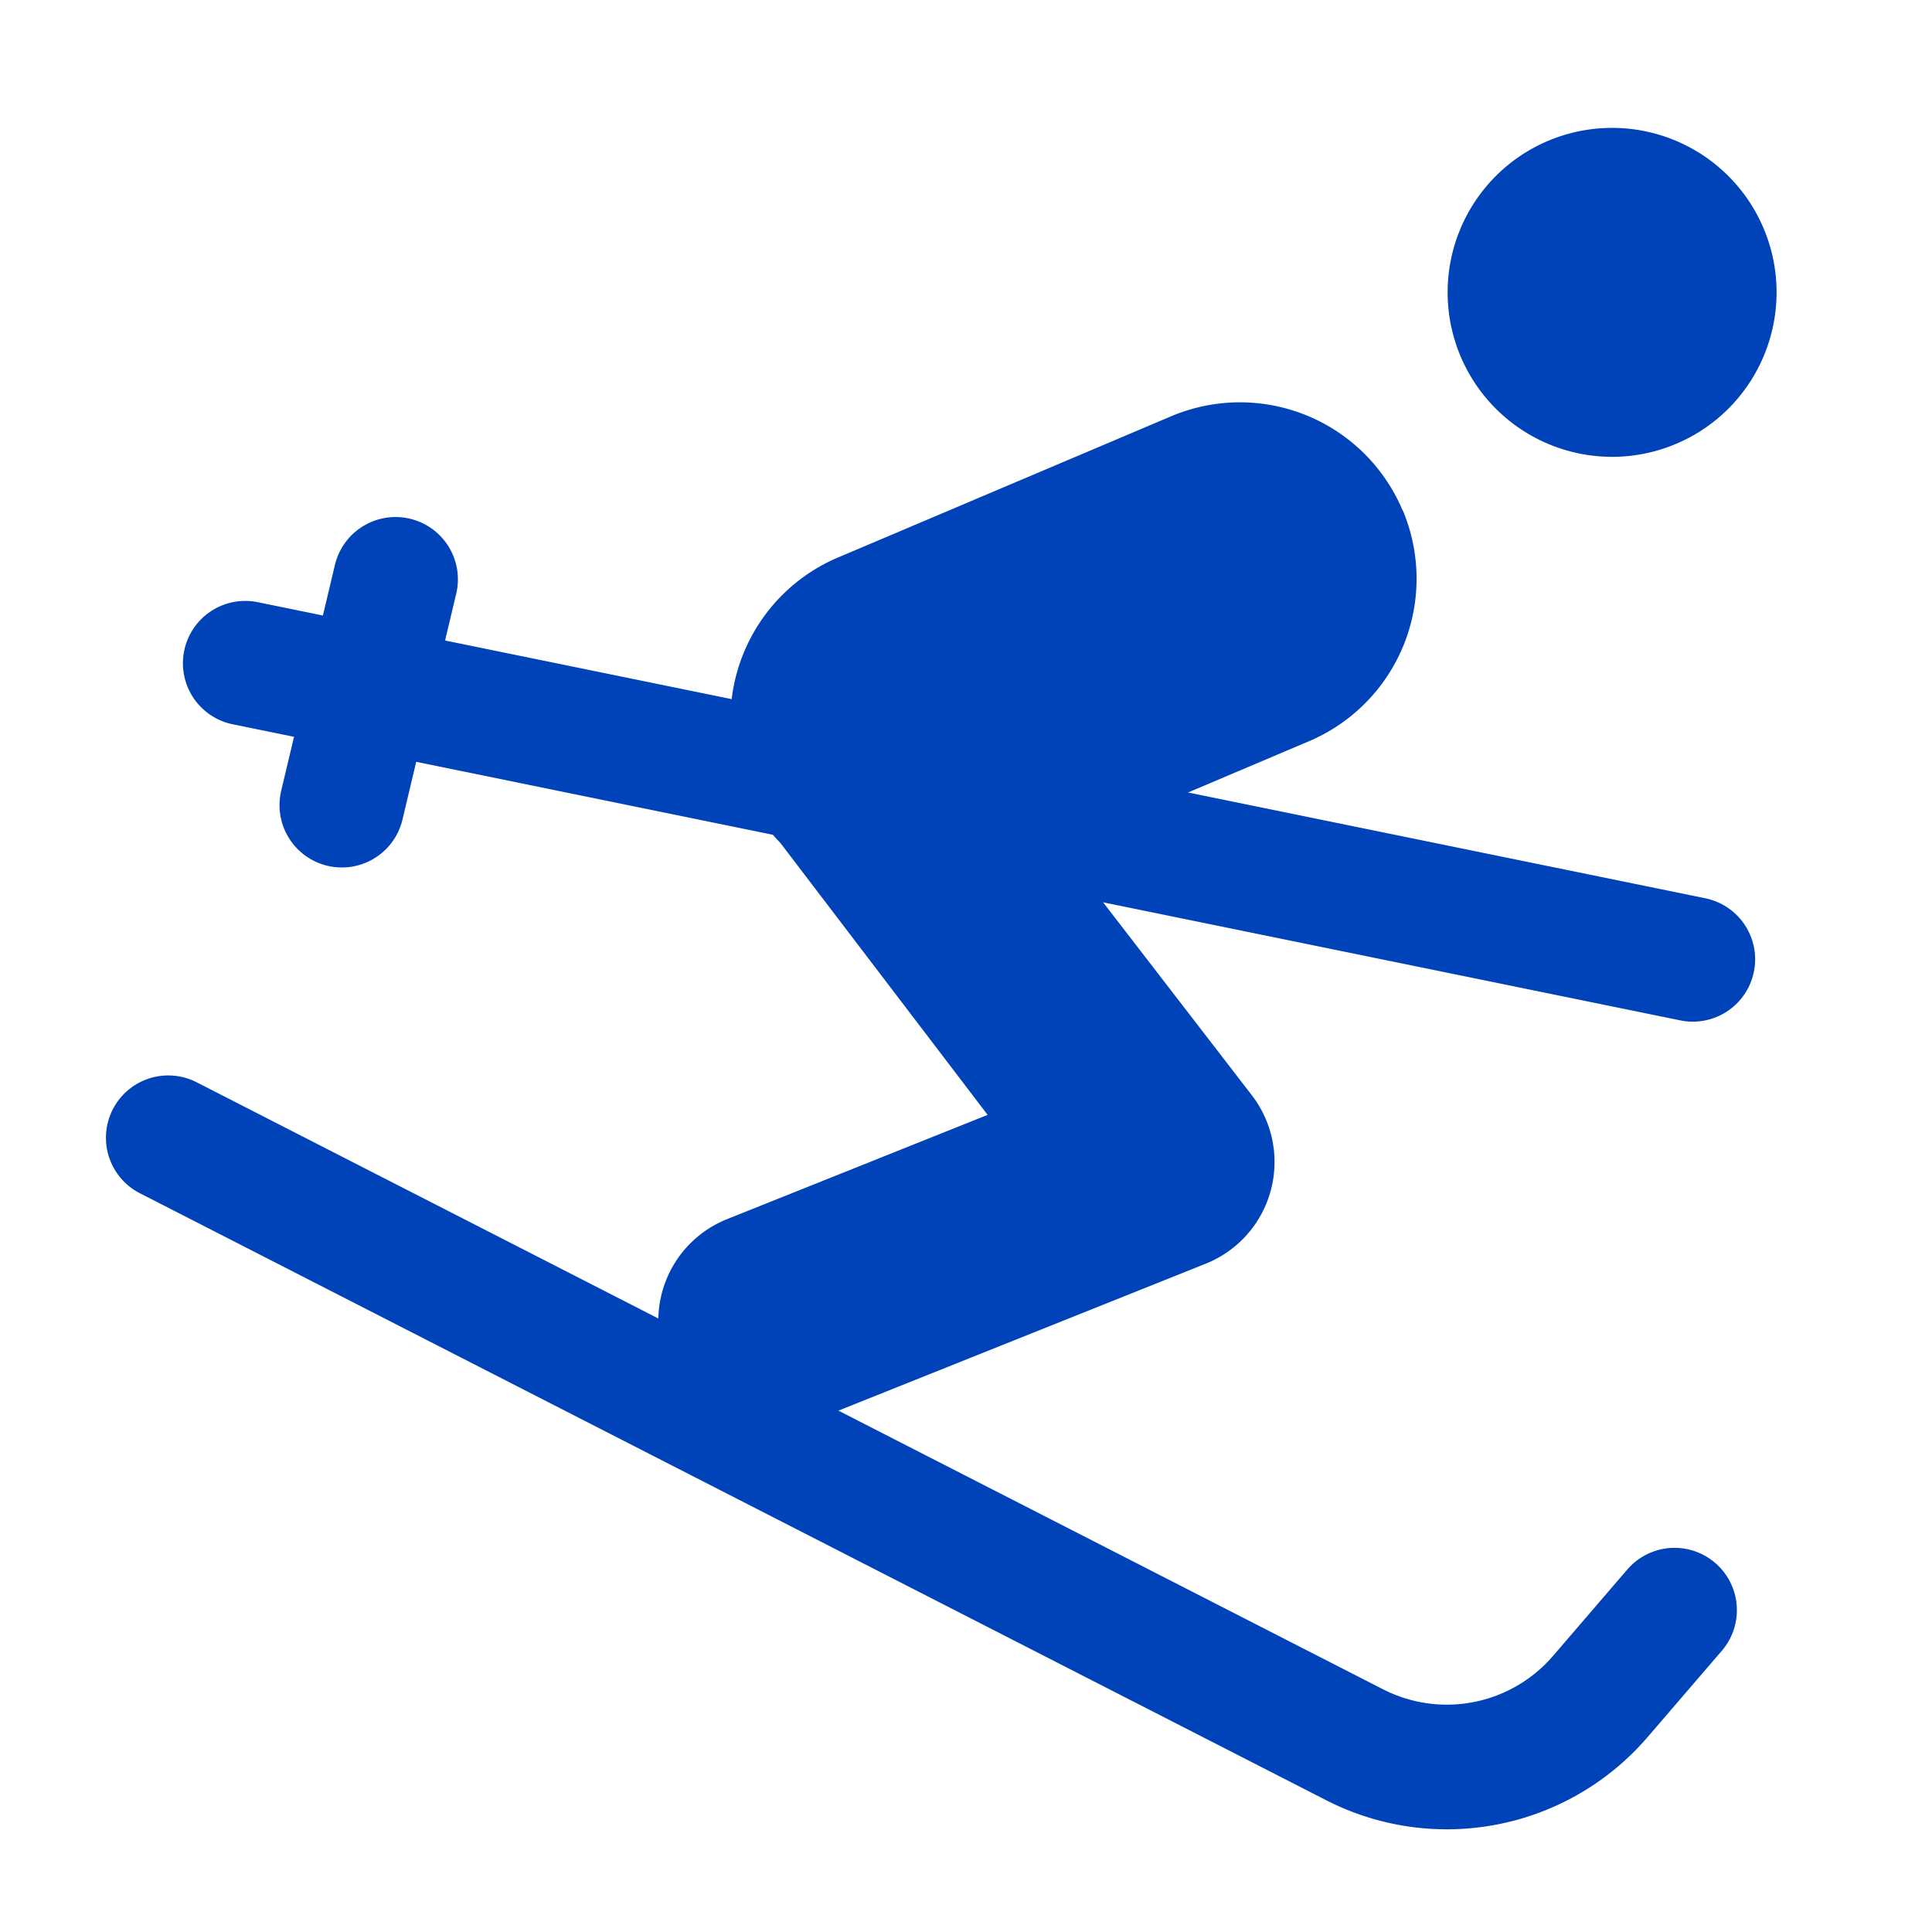<svg xmlns="http://www.w3.org/2000/svg" width="31" height="31" fill="none" viewBox="0 0 31 31"><path stroke="#0042B8" stroke-linecap="round" stroke-miterlimit="10" stroke-width="2" d="m3.935 10.642 23.227 4.751M6.347 9.296l-.862 3.623M2.7 18.256 21.744 28a3.247 3.247 0 0 0 3.935-.78l1.19-1.384"/><path fill="#0042B8" d="M25.867 7.33a2.639 2.639 0 1 0 0-5.278 2.639 2.639 0 0 0 0 5.278M22.503 8.184A2.832 2.832 0 0 0 18.79 6.68l-5.343 2.265a2.831 2.831 0 0 0-1.597 3.453c.048.2.132.392.252.57.118.206.26.394.42.558l3.325 4.363-4.179 1.672a1.755 1.755 0 0 0-.978 2.285 1.756 1.756 0 0 0 2.285.98l6.371-2.549a1.758 1.758 0 0 0 .722-2.727l-3.056-3.964 3.99-1.692a2.832 2.832 0 0 0 1.503-3.713z"/></svg>